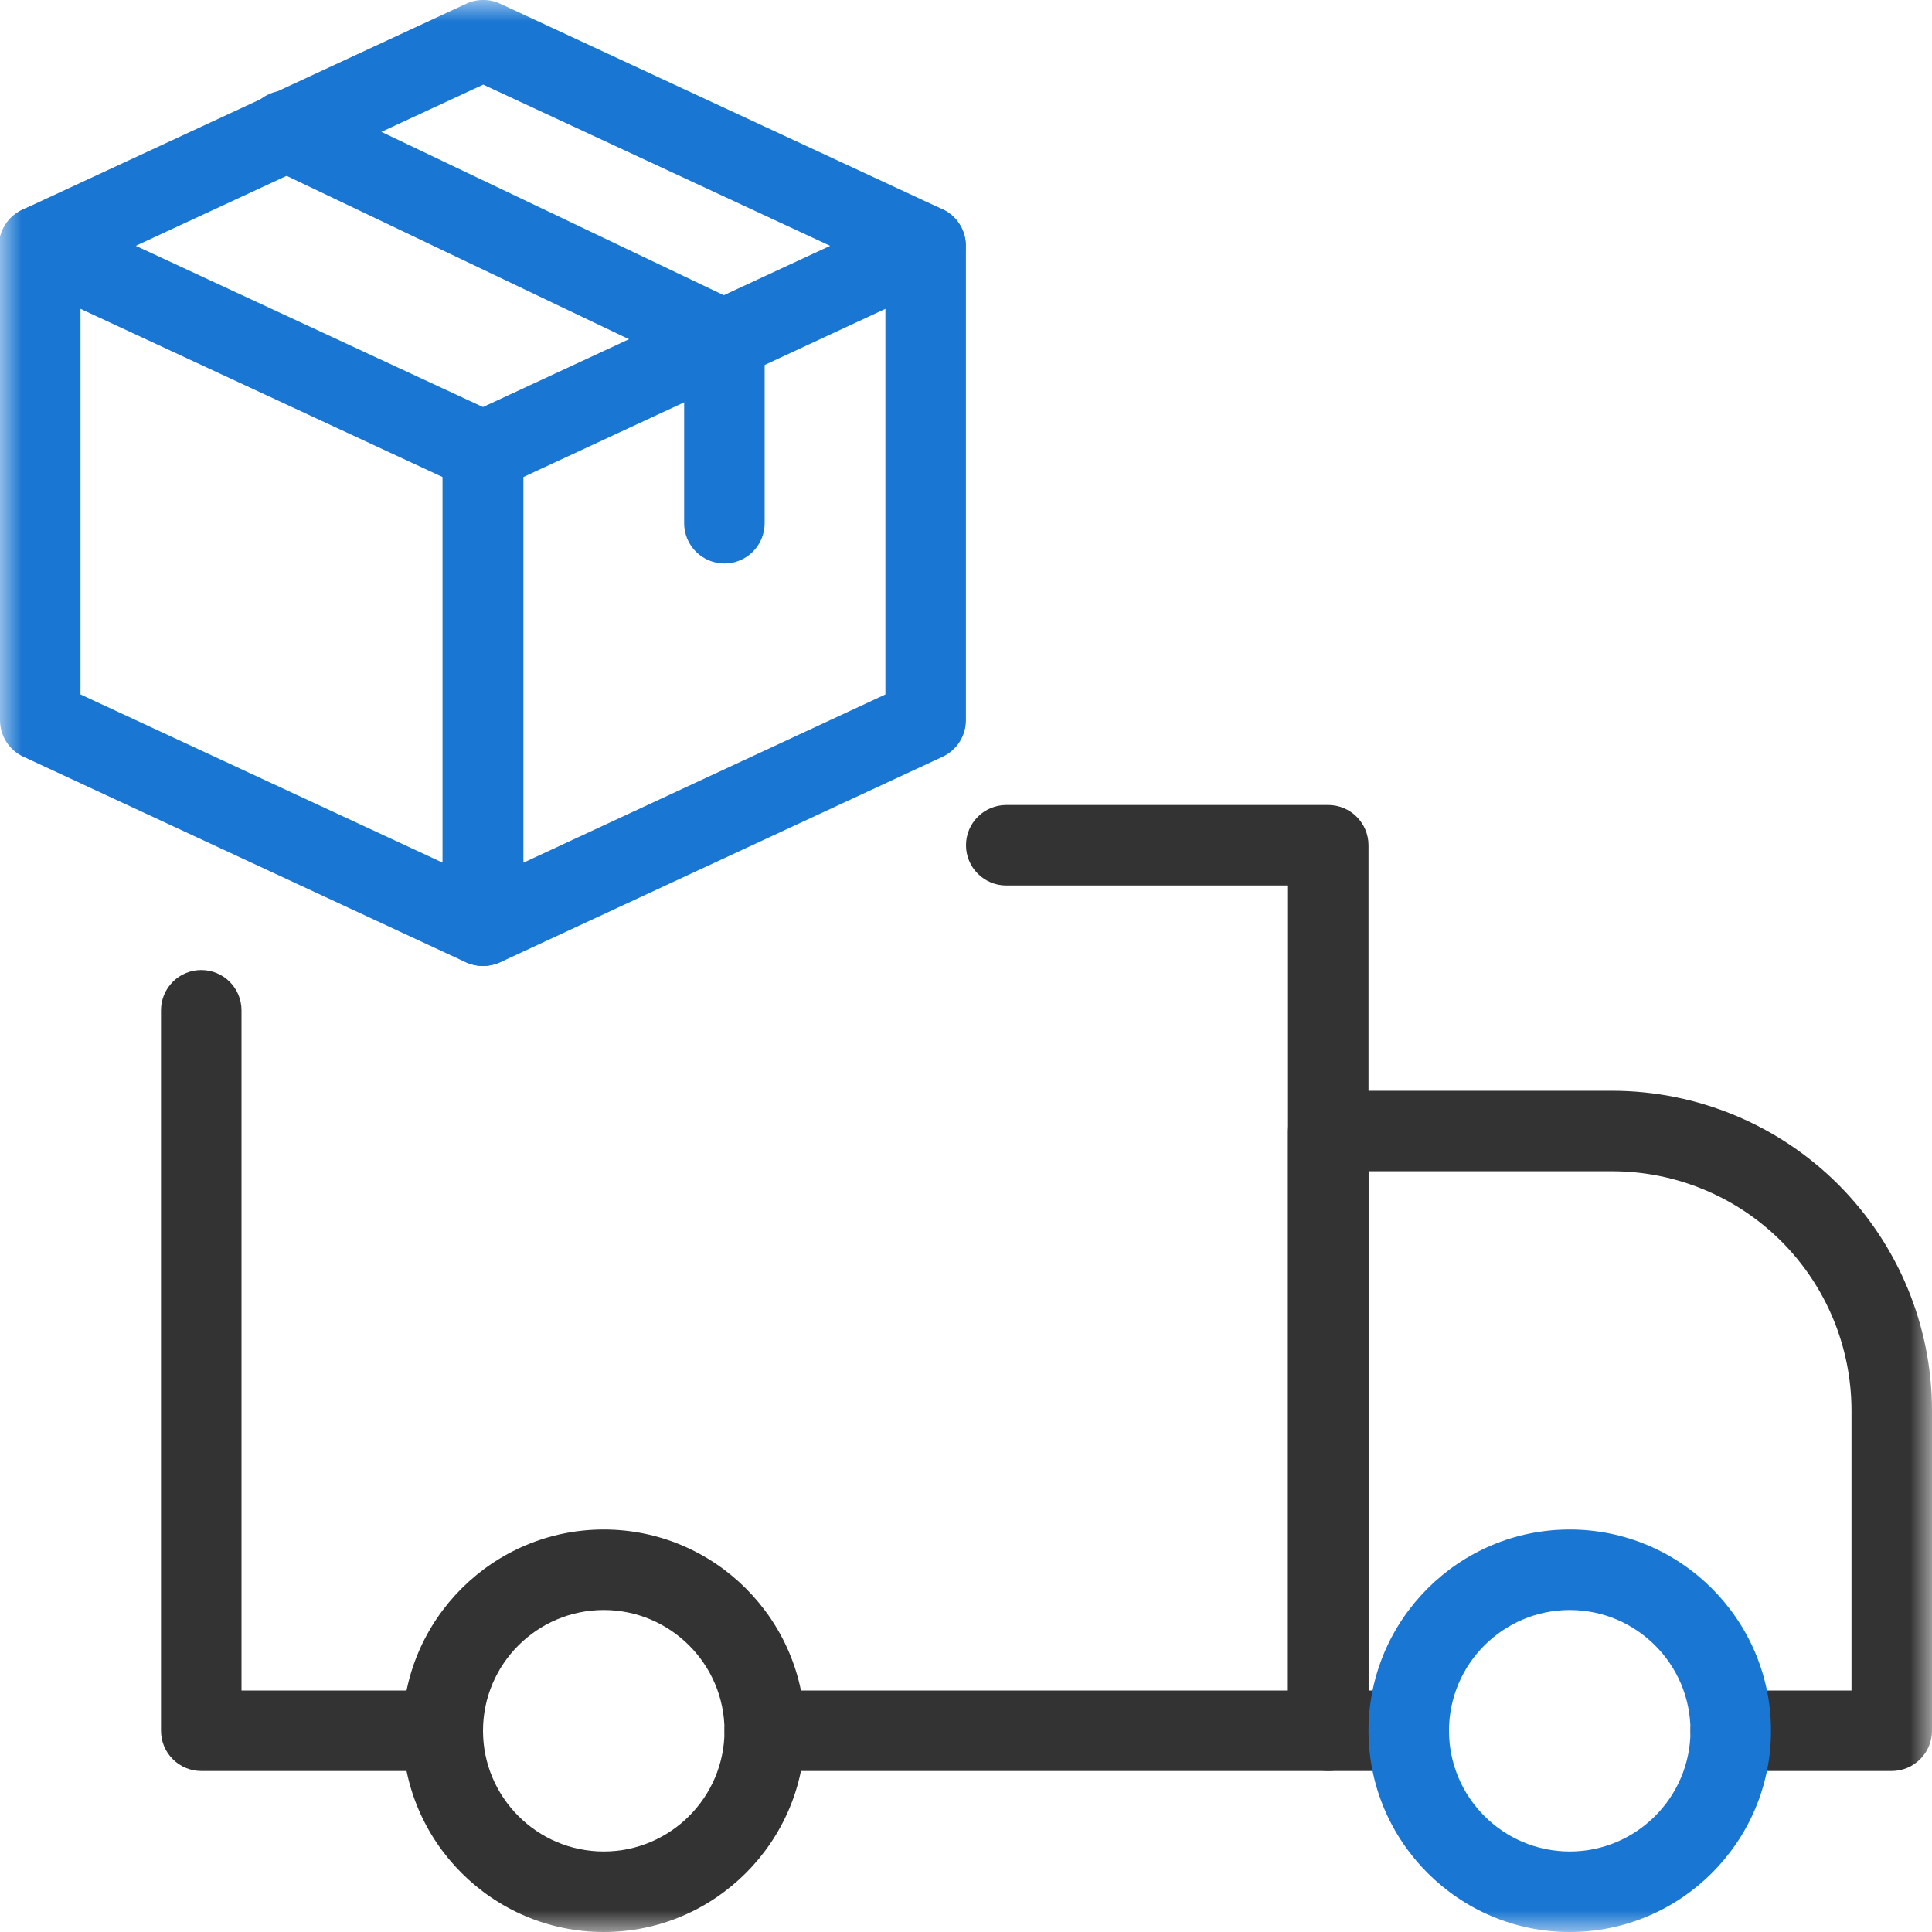 <?xml version="1.0" encoding="UTF-8"?>
<svg xmlns="http://www.w3.org/2000/svg" width="45" height="45" viewBox="0 0 45 45" fill="none">
  <g clip-path="url(#clip0_36_272)">
    <mask id="mask0_36_272" style="mask-type:luminance" maskUnits="userSpaceOnUse" x="0" y="0" width="45" height="45">
      <path d="M45 0H0V45H45V0Z" fill="white"></path>
    </mask>
    <g mask="url(#mask0_36_272)">
      <path d="M10.102 41.25H4.688C4.439 41.25 4.2 41.151 4.025 40.975C3.849 40.8 3.75 40.561 3.75 40.312V23.531C3.75 23.283 3.849 23.044 4.025 22.868C4.2 22.692 4.439 22.594 4.688 22.594C4.936 22.594 5.175 22.692 5.35 22.868C5.526 23.044 5.625 23.283 5.625 23.531V39.375H10.102C10.351 39.375 10.59 39.474 10.765 39.65C10.941 39.825 11.04 40.064 11.04 40.312C11.04 40.561 10.941 40.8 10.765 40.975C10.59 41.151 10.351 41.25 10.102 41.25ZM30.938 41.25H17.812C17.564 41.25 17.325 41.151 17.15 40.975C16.974 40.8 16.875 40.561 16.875 40.312C16.875 40.064 16.974 39.825 17.15 39.65C17.325 39.474 17.564 39.375 17.812 39.375H30V20.625H23.438C23.189 20.625 22.95 20.526 22.775 20.35C22.599 20.175 22.5 19.936 22.5 19.688C22.5 19.439 22.599 19.2 22.775 19.025C22.95 18.849 23.189 18.75 23.438 18.75H30.938C31.186 18.75 31.425 18.849 31.6 19.025C31.776 19.2 31.875 19.439 31.875 19.688V40.312C31.875 40.561 31.776 40.8 31.6 40.975C31.425 41.151 31.186 41.25 30.938 41.25Z" fill="#333333"></path>
      <path d="M44.062 41.25H40.312C40.064 41.25 39.825 41.151 39.65 40.975C39.474 40.8 39.375 40.561 39.375 40.312C39.375 40.064 39.474 39.825 39.65 39.65C39.825 39.474 40.064 39.375 40.312 39.375H43.125V32.85C43.123 31.373 42.536 29.958 41.492 28.914C40.448 27.87 39.033 27.283 37.556 27.281H31.875V39.375H32.812C33.061 39.375 33.3 39.474 33.475 39.65C33.651 39.825 33.75 40.064 33.75 40.312C33.75 40.561 33.651 40.8 33.475 40.975C33.3 41.151 33.061 41.25 32.812 41.25H30.938C30.689 41.25 30.45 41.151 30.275 40.975C30.099 40.8 30 40.561 30 40.312V26.344C30 26.095 30.099 25.857 30.275 25.681C30.45 25.505 30.689 25.406 30.938 25.406H37.556C39.53 25.409 41.422 26.194 42.817 27.589C44.212 28.985 44.998 30.877 45 32.85V40.312C45 40.561 44.901 40.8 44.725 40.975C44.55 41.151 44.311 41.25 44.062 41.25ZM14.062 45C11.479 45 9.375 42.896 9.375 40.312C9.375 37.729 11.479 35.625 14.062 35.625C16.646 35.625 18.75 37.729 18.75 40.312C18.75 42.896 16.646 45 14.062 45ZM14.062 37.5C12.512 37.5 11.25 38.762 11.25 40.312C11.25 41.863 12.512 43.125 14.062 43.125C15.613 43.125 16.875 41.863 16.875 40.312C16.875 38.762 15.613 37.5 14.062 37.5Z" fill="#333333"></path>
      <path d="M36.562 45C33.979 45 31.875 42.896 31.875 40.312C31.875 37.729 33.979 35.625 36.562 35.625C39.146 35.625 41.25 37.729 41.25 40.312C41.25 42.896 39.146 45 36.562 45ZM36.562 37.5C35.012 37.5 33.75 38.762 33.75 40.312C33.75 41.863 35.012 43.125 36.562 43.125C38.113 43.125 39.375 41.863 39.375 40.312C39.375 38.762 38.113 37.5 36.562 37.5ZM11.244 22.5C11.108 22.499 10.974 22.47 10.851 22.414L0.544 17.625C0.381 17.55 0.244 17.43 0.147 17.279C0.051 17.128 -7.90379e-05 16.953 6.13526e-06 16.774V5.726C-0.001 5.569 0.039 5.413 0.114 5.275C0.19 5.136 0.299 5.019 0.432 4.934C0.564 4.85 0.716 4.8 0.874 4.789C1.031 4.779 1.188 4.808 1.331 4.875L11.638 9.662C11.801 9.737 11.938 9.857 12.034 10.008C12.131 10.159 12.182 10.334 12.182 10.513V21.562C12.182 21.686 12.159 21.808 12.111 21.922C12.065 22.036 11.996 22.139 11.908 22.226C11.821 22.314 11.718 22.383 11.604 22.43C11.49 22.477 11.368 22.5 11.244 22.5ZM1.875 16.175L10.307 20.092V11.111L1.875 7.194V16.175Z" fill="#1976D2"></path>
      <path d="M11.254 22.5C11.131 22.5 11.008 22.476 10.895 22.429C10.781 22.383 10.677 22.314 10.59 22.226C10.503 22.139 10.434 22.036 10.387 21.922C10.34 21.808 10.316 21.686 10.316 21.562V10.513C10.316 10.149 10.528 9.815 10.86 9.662L21.167 4.875C21.31 4.809 21.467 4.78 21.624 4.79C21.781 4.801 21.933 4.851 22.066 4.936C22.198 5.021 22.308 5.137 22.383 5.276C22.459 5.414 22.498 5.569 22.498 5.726V16.775C22.498 16.954 22.447 17.13 22.351 17.28C22.254 17.431 22.117 17.551 21.954 17.627L11.648 22.415C11.524 22.47 11.39 22.499 11.254 22.5ZM12.191 11.111V20.094L20.623 16.175V7.194L12.191 11.111Z" fill="#1976D2"></path>
      <path d="M21.561 6.664C21.425 6.663 21.291 6.634 21.168 6.577L11.255 1.971L1.33 6.576C1.218 6.632 1.095 6.665 0.97 6.673C0.845 6.681 0.719 6.664 0.601 6.622C0.482 6.581 0.373 6.516 0.28 6.432C0.187 6.347 0.112 6.245 0.059 6.131C0.007 6.017 -0.023 5.894 -0.027 5.769C-0.031 5.643 -0.01 5.518 0.035 5.401C0.08 5.284 0.148 5.177 0.236 5.086C0.323 4.996 0.427 4.924 0.543 4.875L10.861 0.086C10.984 0.029 11.119 -0.001 11.255 -0.001C11.392 -0.001 11.527 0.029 11.65 0.086L21.955 4.875C22.148 4.966 22.303 5.119 22.397 5.31C22.491 5.501 22.517 5.718 22.471 5.926C22.426 6.134 22.311 6.32 22.145 6.454C21.98 6.588 21.774 6.662 21.561 6.664Z" fill="#1976D2"></path>
      <path d="M16.873 13.125C16.624 13.125 16.386 13.026 16.21 12.85C16.034 12.674 15.935 12.436 15.935 12.187V8.514L6.27 3.902C6.155 3.851 6.053 3.777 5.967 3.686C5.882 3.594 5.816 3.487 5.772 3.369C5.729 3.252 5.71 3.127 5.716 3.002C5.722 2.877 5.753 2.755 5.806 2.642C5.86 2.529 5.936 2.428 6.03 2.345C6.123 2.262 6.233 2.198 6.351 2.158C6.47 2.118 6.595 2.102 6.72 2.111C6.845 2.12 6.966 2.154 7.078 2.21L17.214 7.046C17.388 7.115 17.538 7.234 17.644 7.388C17.75 7.543 17.808 7.725 17.81 7.912V12.187C17.81 12.436 17.712 12.674 17.536 12.85C17.36 13.026 17.121 13.125 16.873 13.125Z" fill="#1976D2"></path>
    </g>
  </g>
  <defs>
    <clipPath id="clip0_36_272">
      <rect width="45" height="45" fill="white"></rect>
    </clipPath>
  </defs>
</svg>
